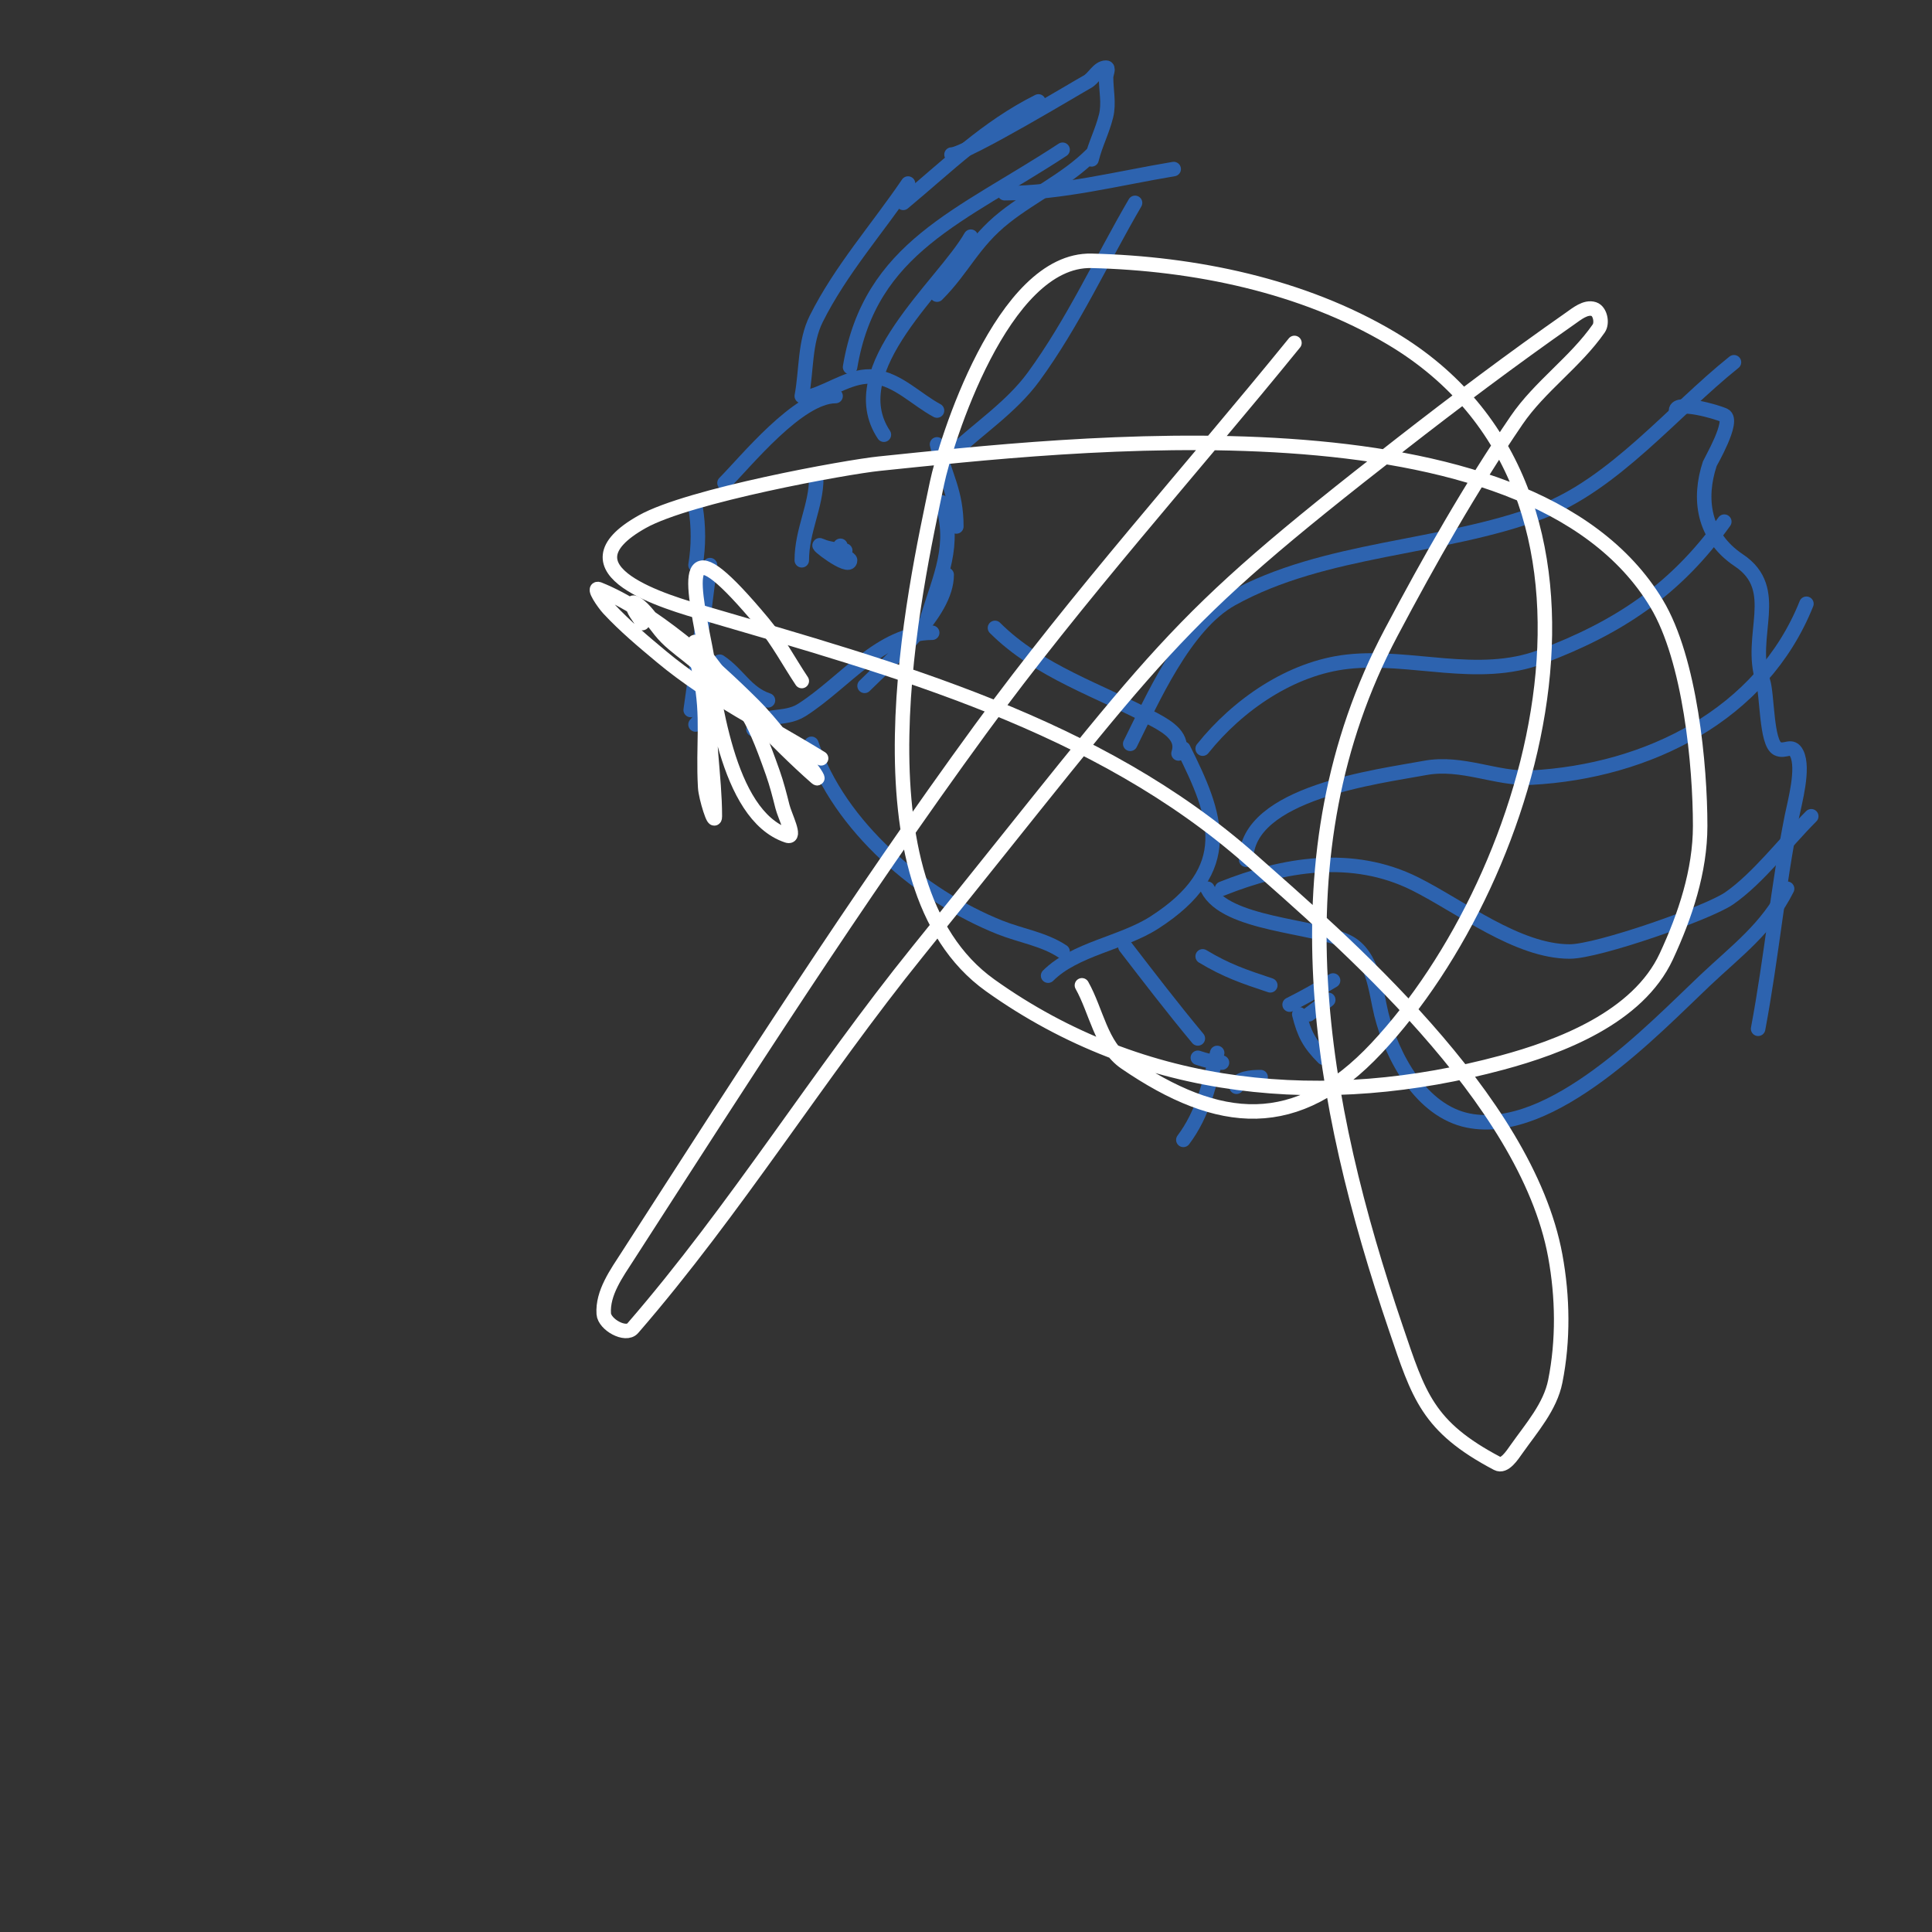 <svg viewBox='0 0 400 400' version='1.1' xmlns='http://www.w3.org/2000/svg' xmlns:xlink='http://www.w3.org/1999/xlink'><rect x="0" y="0" width="400" height="400" fill="#333333" stroke="none"/><g fill='none' stroke='#2d63af' stroke-width='3' stroke-linecap='round' stroke-linejoin='round'><path d='M194,85c-4.333,-2.333 -8.111,-6.436 -13,-7c-4.504,-0.52 -8.667,2.667 -13,4'/><path d='M173,82c-7.694,0 -18.609,13.609 -23,18'/><path d='M144,105c0.658,3.946 0.658,8.054 0,12'/><path d='M194,92c1.631,6.525 4,9.818 4,17'/><path d='M195,104c2.94,8.82 -0.31,15.257 -3,24'/><path d='M196,119c0,8.029 -11.253,17.253 -17,23'/><path d='M193,131c-10.707,0 -18.151,10.369 -27,16c-3.739,2.379 -8.182,0.365 -10,4'/><path d='M147,117c-1.251,10.011 -2.573,20.013 -4,30'/><path d='M147,141c-0.594,2.971 -0.732,6.732 -3,9'/><path d='M149,137c3.92,2.614 5.477,6.492 10,8'/><path d='M169,99c0,5.772 -3,10.852 -3,17'/><path d='M170,113c0.542,0.181 6,2.372 6,3c0,2.236 -8,-4 -6,-3c1.52,0.76 5,1 5,1c0,0 -1,0.333 -1,-1'/><path d='M166,82c1,-5.333 0.573,-11.147 3,-16c5.044,-10.088 12.667,-18.667 19,-28'/><path d='M187,42c9.305,-7.754 17.209,-15.604 28,-21'/><path d='M183,90c-9.085,-13.628 12.272,-30.975 18,-41'/><path d='M194,61c5.494,-5.494 7.423,-10.793 14,-16c5.803,-4.594 12.767,-7.767 18,-13'/><path d='M226,33c0.818,-3.271 2.182,-5.729 3,-9c0.647,-2.587 0,-5.333 0,-8c0,-0.667 0.667,-2 0,-2c-1.667,0 -2.509,2.255 -4,3c-1.078,0.539 -25.002,15 -28,15'/><path d='M176,76c4.142,-24.852 22.933,-31.175 44,-45'/><path d='M208,40c11.623,0 23.575,-3.096 35,-5'/><path d='M235,42c-7,12 -12.803,24.783 -21,36c-4.591,6.283 -11.333,10.667 -17,16'/><path d='M206,130c9.05,9.05 21.78,13.016 33,19c3.166,1.688 6.101,3.696 5,7'/><path d='M168,154c5.729,17.187 22.751,31.5 39,38c4.311,1.724 9.137,2.425 13,5'/><path d='M245,155c6.938,13.875 11.206,24.939 -6,36c-6.675,4.291 -16.44,5.44 -22,11'/><path d='M249,198c4.975,2.985 8.469,4.156 14,6'/><path d='M271,210l4,-3'/><path d='M269,210c1.017,4.068 2.065,6.065 5,9'/><path d='M267,208c3.13,-1.565 5.959,-3.176 9,-5'/><path d='M233,196c4.92,6.396 9.834,12.801 15,19'/><path d='M248,219c1.612,0.537 3.3,1 5,1'/><path d='M252,218c-1.64,6.559 -2.903,12.537 -7,18'/><path d='M256,225c0,-1.795 3.205,-2 5,-2'/><path d='M249,155c7.234,-9.043 18.263,-16.696 30,-18c13.086,-1.454 27.006,3.873 40,-1c16.243,-6.091 28.003,-14.005 38,-28'/><path d='M258,178c0,-13.912 27.415,-17.203 37,-19c7.695,-1.443 14.9,2.374 22,2c24.156,-1.271 47.812,-13.031 57,-36'/><path d='M234,154c4.464,-8.927 11.206,-24.559 21,-30c19.255,-10.697 43.468,-10.301 64,-18c15.1,-5.662 27.41,-20.928 40,-31'/><path d='M253,184c12.743,-5.097 27.018,-7.491 40,-1c9.401,4.7 21.133,14 32,14c5.851,0 28.647,-7.986 33,-11c6.007,-4.159 11.72,-11.72 17,-17'/><path d='M250,184c3.765,7.53 22.101,7.551 29,11c5.36,2.68 5.851,10.405 7,15c2.202,8.808 8.211,20.042 18,22c17.286,3.457 38.36,-18.951 49,-29c6.577,-6.212 12.911,-10.822 17,-19'/><path d='M347,85c0,-2.133 8.528,0.264 10,1c2.139,1.069 -2.886,9.657 -3,10c-2.389,7.167 -1.441,15.04 6,20c9.059,6.039 1.851,15.554 5,25c0.928,2.785 0.645,12.822 3,14c1.612,0.806 2.955,-1.091 4,1c1.54,3.08 -0.427,10.134 -1,13c-2.907,14.534 -4.191,29.02 -7,44'/></g>
<g fill='none' stroke='#ffffff' stroke-width='3' stroke-linecap='round' stroke-linejoin='round'><path d='M170,157c-11.104,-6.833 -22.984,-12.653 -33,-21c-3.807,-3.172 -7.628,-6.369 -11,-10c-1.014,-1.092 -3.384,-4.554 -2,-4c10.875,4.35 23.744,15.744 32,24c4.258,4.258 6.614,8.241 11,12c0.913,0.782 2.904,3.791 2,3c-8.592,-7.518 -16.212,-16.468 -25,-24c-1.977,-1.694 -4.159,-3.159 -6,-5c-1.841,-1.841 -3.159,-4.159 -5,-6c-0.527,-0.527 -2,-1.745 -2,-1c0,1.491 1.333,2.667 2,4'/><path d='M147,144c-0.693,8.311 1,16.66 1,25c0,2.108 -1.883,-3.895 -2,-6c-0.495,-8.914 0.715,-14.427 -1,-23c-0.333,-1.667 -0.721,-3.323 -1,-5c-0.11,-0.658 -0.4,-2.533 0,-2c10.465,13.954 11.29,13.655 16,27c0.808,2.288 1.411,4.646 2,7c0.492,1.967 2.924,6.641 1,6c-12.76,-4.253 -15.108,-29.538 -17,-39c-3.218,-16.089 -4.594,-24.912 12,-5c3.078,3.693 5.333,8 8,12'/><path d='M268,71c-21.667,26.667 -44.739,52.251 -65,80c-25.787,35.317 -49.307,72.246 -73,109c-2.348,3.642 -5.288,7.676 -5,12c0.149,2.231 4.536,4.69 6,3c21.351,-24.636 38.516,-52.639 59,-78c51.838,-64.18 50.6,-66.497 100,-105c11.463,-8.934 23.094,-17.666 35,-26c1.471,-1.029 3.297,-2.568 5,-2c1.304,0.435 1.785,2.872 1,4c-4.853,6.976 -12.209,11.981 -17,19c-9.604,14.071 -18.029,28.944 -26,44c-24.36,46.013 -14.902,97.23 1,144c4.725,13.896 6.517,20.377 21,28c1.475,0.776 3.039,-1.638 4,-3c3.1,-4.391 6.946,-8.73 8,-14c1.7,-8.498 1.566,-17.476 0,-26c-6.02,-32.777 -44.552,-65.666 -63,-82c-31.736,-28.099 -73.682,-39.492 -113,-51c-7.658,-2.241 -31.149,-8.836 -13,-19c9.666,-5.413 42.276,-11.314 49,-12c38.337,-3.912 134.283,-15.529 161,29c6.951,11.585 9,33.531 9,46c0,9.298 -3.085,18.567 -7,27c-5.905,12.718 -22.143,18.8 -34,22c-36.334,9.804 -74.272,6.663 -106,-16c-29.446,-21.033 -15.48,-82.495 -11,-104c1.695,-8.135 13.479,-46.457 32,-46c21.337,0.527 43.645,5.108 62,16c53.583,31.797 30.492,111.275 -3,147c-16.534,17.636 -32.518,16.33 -52,3c-5.05,-3.455 -6,-10.667 -9,-16'/></g>
</svg>